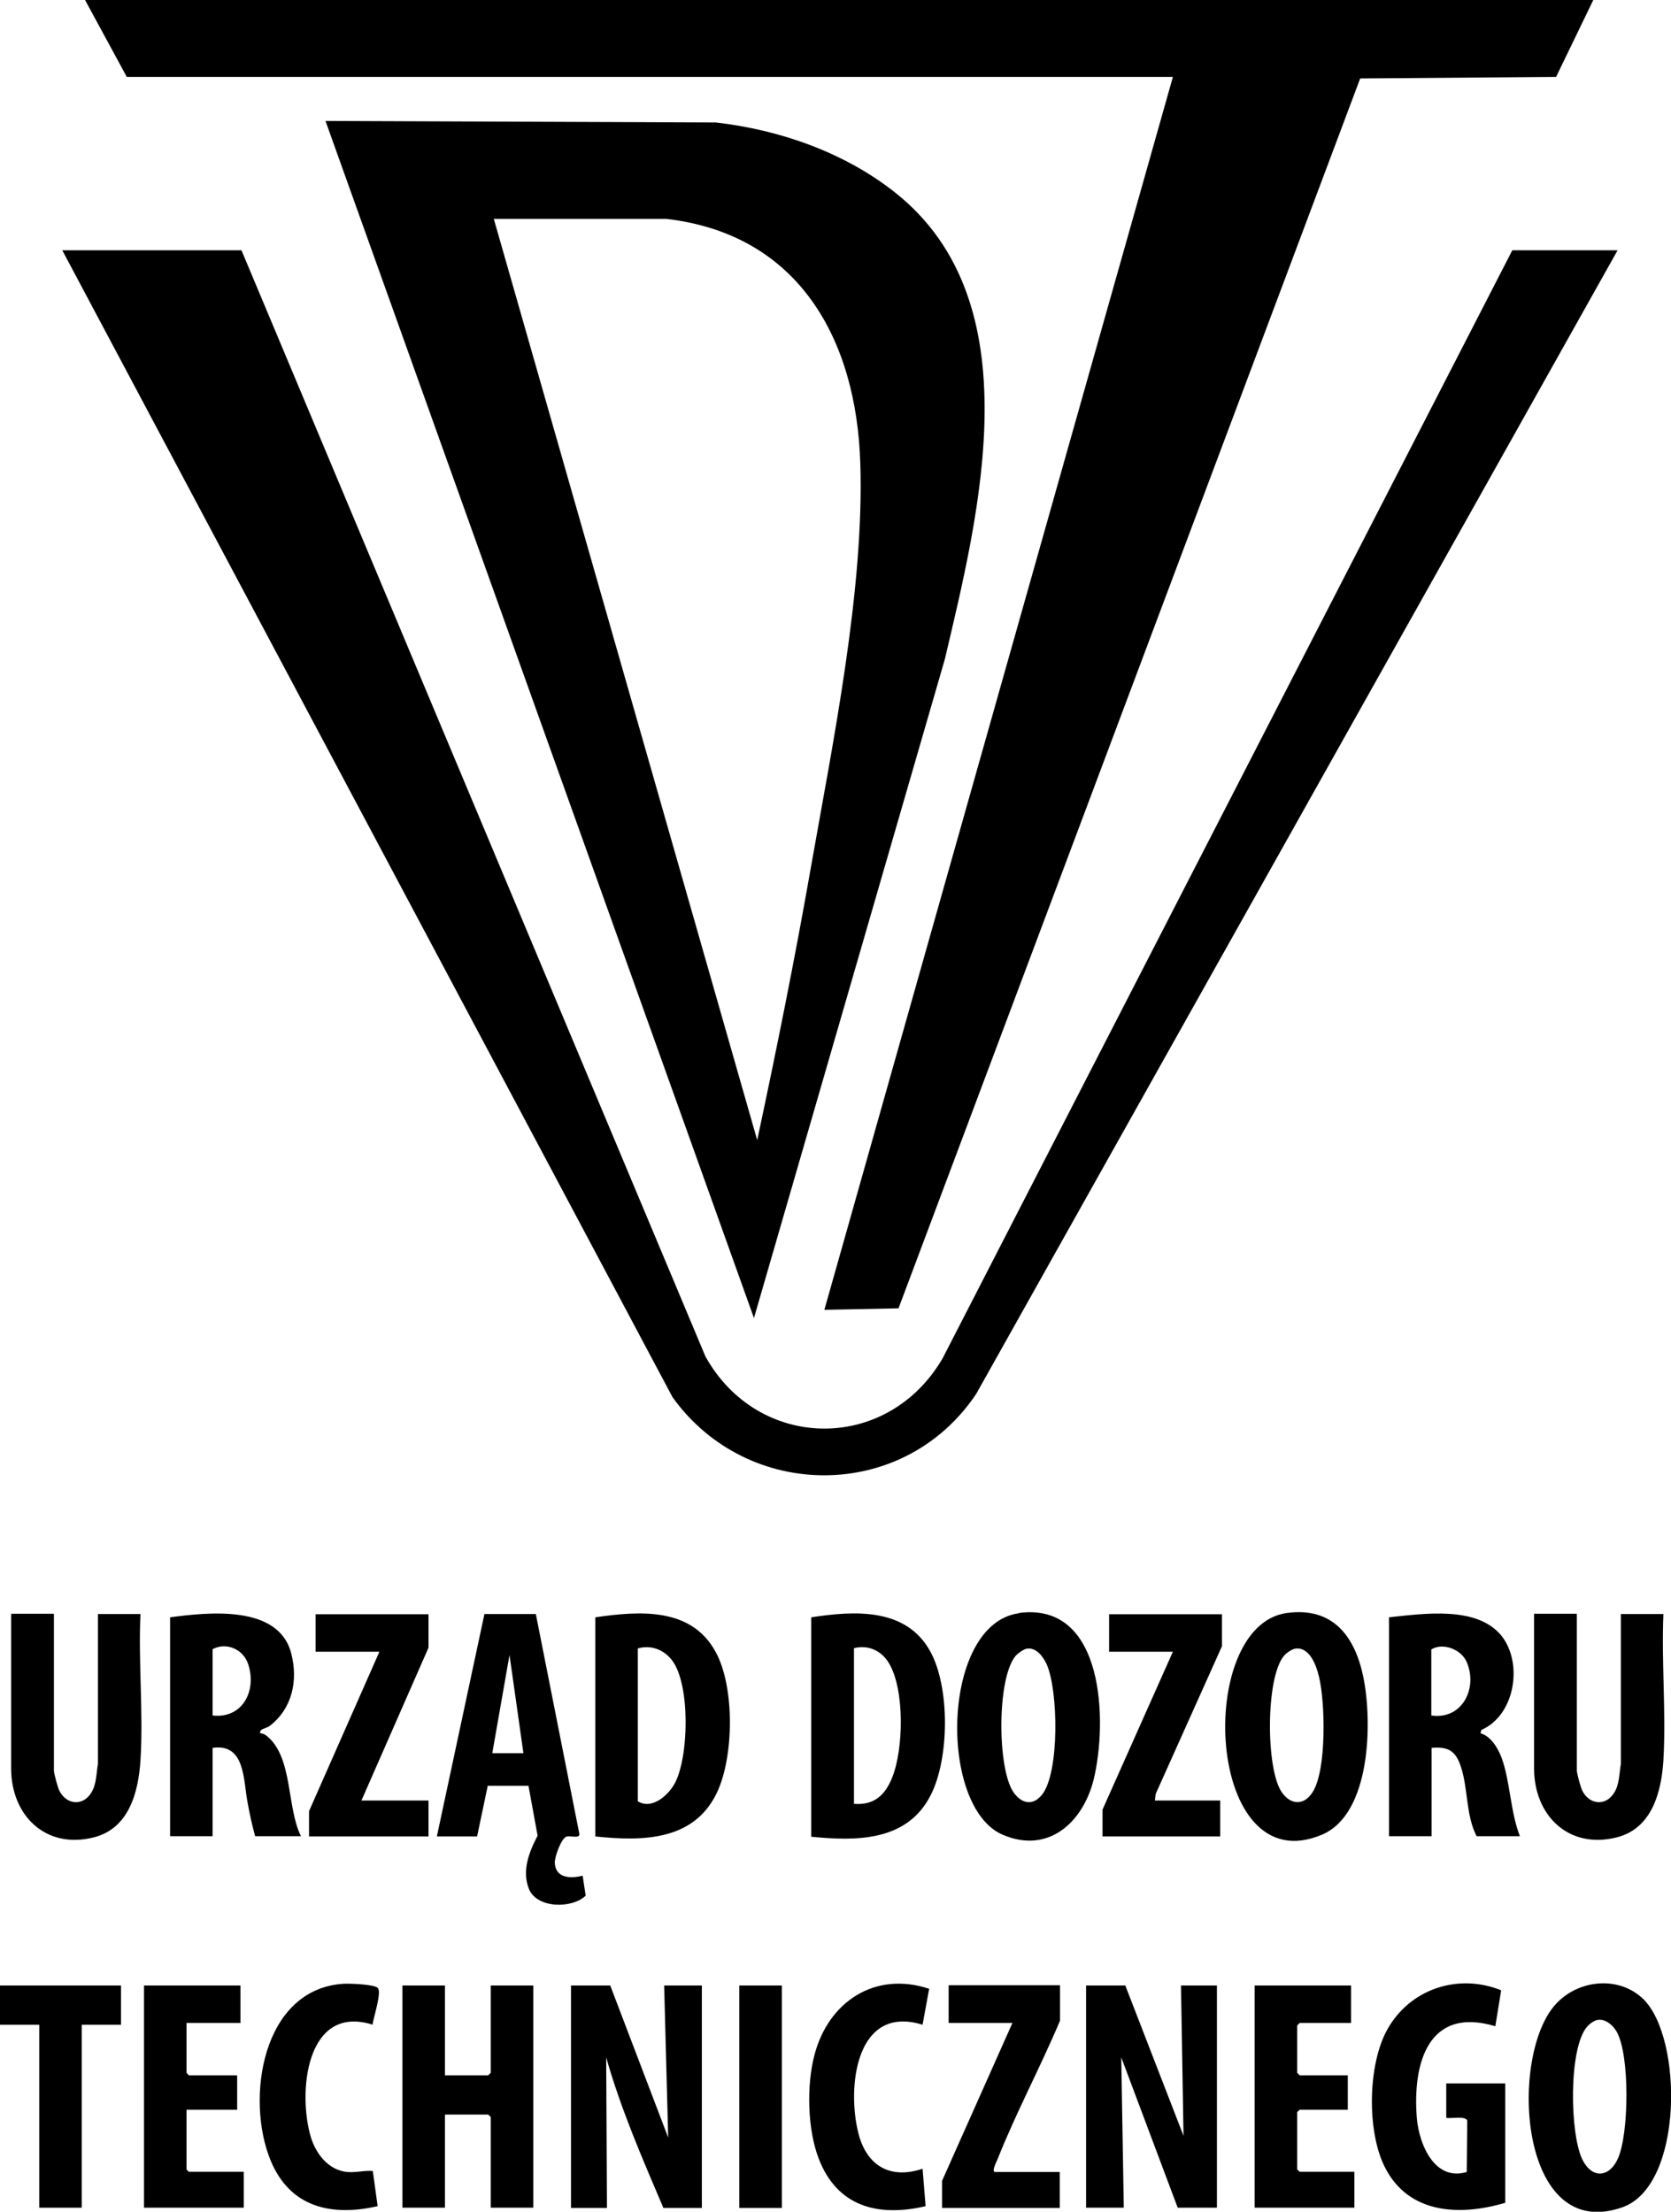 <?xml version="1.0" encoding="UTF-8"?><svg id="b" xmlns="http://www.w3.org/2000/svg" viewBox="0 0 66.02 87.4"><g id="c"><polygon points="62.95 0 61.48 3.04 53.74 3.1 35.5 51.7 32.57 51.76 46.34 3.04 5.01 3.04 3.36 0 62.95 0"/><path d="M29.79,52.09L12.86,4.78l15.42.06c2.54.29,5.1,1.19,7.1,2.78,5.43,4.32,3.31,12.65,1.95,18.43l-7.54,26.03ZM29.92,45.04c.76-3.56,1.48-7.13,2.11-10.72.87-4.95,2.12-11.02,1.96-16.01-.15-4.89-2.42-9.05-7.66-9.66h-6.82s10.4,36.38,10.4,36.38Z"/><path d="M63.91,9.89l-25.34,45.19c-2.86,4.28-9.04,4.26-12,.13L2.46,9.89h7.08l18.33,43.71c2.08,3.75,7.18,3.83,9.37.08L59.75,9.89h4.17Z"/><polygon points="44.46 78.46 46.76 84.4 46.66 78.46 48.08 78.46 48.08 87.24 46.53 87.24 44.3 81.3 44.4 87.24 42.91 87.24 42.91 78.46 44.46 78.46"/><path d="M24.11,78.46l2.29,6.01-.16-6.01h1.49v8.79h-1.52c-.83-1.95-1.68-3.9-2.26-5.95l.03,5.95h-1.42v-8.79h1.55Z"/><polygon points="17.58 78.46 17.58 82.01 19.29 82.01 19.39 81.91 19.39 78.46 21.07 78.46 21.07 87.24 19.39 87.24 19.39 83.66 19.29 83.56 17.58 83.56 17.58 87.24 15.9 87.24 15.9 78.46 17.58 78.46"/><path d="M54.87,63.91c1.37-.14,3.49-.47,4.46.74.85,1.08.53,3.13-.8,3.71l-.04.13c.41.12.68.57.83.95.35.95.35,2.15.73,3.12h-1.71c-.43-.83-.33-1.86-.62-2.74-.2-.62-.49-.81-1.16-.75v3.49h-1.68v-8.66ZM56.55,67.79c1.24.18,1.85-1.11,1.39-2.13-.22-.49-.94-.76-1.39-.48v2.62Z"/><path d="M23.52,72.57v-8.66c1.74-.25,3.78-.41,4.75,1.36.77,1.39.73,4.19.04,5.6-.92,1.89-2.96,1.89-4.79,1.7ZM25.2,65.14v6.04c.54.34,1.18-.21,1.45-.69.57-1.03.63-3.91-.09-4.87-.32-.43-.84-.63-1.36-.48Z"/><path d="M6.72,63.91c1.51-.2,4.3-.51,4.79,1.44.27,1.06.04,2.16-.85,2.85-.15.11-.42.11-.38.29.09.01.18.04.25.1,1.05.83.79,2.83,1.36,3.97h-1.81c-.12-.44-.22-.89-.3-1.34-.17-.86-.08-2.34-1.38-2.15v3.49h-1.68v-8.66ZM8.4,67.79c1.2.14,1.77-1.02,1.39-2.07-.21-.57-.87-.83-1.39-.55v2.62Z"/><path d="M32.05,72.57v-8.66c1.71-.26,3.74-.39,4.7,1.34.79,1.42.76,4.25.02,5.69-.93,1.83-2.93,1.82-4.73,1.64ZM33.73,71.28c.8.07,1.24-.34,1.52-1.04.45-1.12.5-3.47-.13-4.52-.3-.5-.82-.73-1.38-.59v6.14Z"/><path d="M17.26,72.57l1.88-8.79h2.03s1.72,8.69,1.72,8.69c.02.19-.34.07-.49.1-.22.04-.5.83-.48,1.06.04.6.64.61,1.1.49l.12.79c-.54.52-1.92.51-2.24-.26-.29-.72,0-1.46.34-2.11l-.36-1.97h-1.61s-.42,2-.42,2h-1.58ZM20.68,69.28l-.55-3.88-.68,3.88h1.23Z"/><path d="M50.84,63.74c1.82-.25,2.7.92,3.03,2.56.35,1.74.3,5.38-1.64,6.2-4.59,1.94-5.04-8.26-1.39-8.76ZM51.17,65.15c-.13.02-.35.17-.44.28-.73.86-.72,4.48-.09,5.39.35.51.88.54,1.22,0,.56-.87.5-3.57.25-4.57-.1-.43-.37-1.19-.94-1.1Z"/><path d="M40.25,63.74c3.4-.46,3.51,4.32,2.96,6.58-.42,1.69-1.79,2.96-3.6,2.18-2.55-1.1-2.42-8.34.65-8.75ZM40.57,65.15c-.13.02-.35.18-.44.28-.75.88-.73,4.46-.09,5.39.31.45.76.56,1.13.1.7-.88.64-4.15.18-5.16-.14-.3-.41-.67-.78-.61Z"/><path d="M64.93,79c1.57,1.55,1.58,7.36-.82,8.22-4.03,1.44-4.5-5.72-2.74-7.91.86-1.07,2.55-1.29,3.56-.31ZM63.12,79.82c-.13.02-.31.15-.4.25-.76.83-.7,4.31-.19,5.29.39.76,1.07.68,1.4-.08.43-.98.47-4.08-.06-5-.14-.24-.43-.51-.74-.46Z"/><path d="M62.3,63.79v6.17c0,.12.15.68.22.81.28.55.92.61,1.25.08.22-.34.2-.77.27-1.15v-5.92s1.68,0,1.68,0c-.08,1.9.11,3.89,0,5.78-.08,1.27-.46,2.71-1.86,3.05-1.89.47-3.25-.87-3.25-2.73v-6.11h1.68Z"/><path d="M2.13,63.79v6.17c0,.12.15.68.22.81.28.55.92.61,1.25.08.22-.34.2-.77.27-1.15v-5.92s1.68,0,1.68,0c-.09,1.9.12,3.9,0,5.78-.08,1.27-.46,2.71-1.86,3.05-1.89.47-3.25-.87-3.25-2.73v-6.11h1.68Z"/><path d="M59.46,87.05c-1.8.53-3.82.44-4.75-1.42-.71-1.41-.67-4.03.09-5.41.89-1.62,2.8-2.26,4.51-1.57l-.23,1.42c-2.67-.8-3.28,1.49-3.1,3.65.09,1.02.7,2.49,1.97,2.11l.02-2.03c-.07-.2-.65-.07-.83-.11v-1.36h2.33v4.72Z"/><polygon points="53.38 78.46 53.38 79.94 51.35 79.94 51.25 80.04 51.25 81.91 51.35 82.01 53.25 82.01 53.25 83.37 51.35 83.37 51.25 83.46 51.25 85.73 51.35 85.82 53.51 85.82 53.51 87.24 49.57 87.24 49.57 78.46 53.38 78.46"/><polygon points="9.5 78.46 9.5 79.94 7.37 79.94 7.37 81.91 7.46 82.01 9.37 82.01 9.37 83.37 7.37 83.37 7.37 85.73 7.46 85.82 9.63 85.82 9.63 87.24 5.69 87.24 5.69 78.46 9.5 78.46"/><polygon points="16.93 63.79 16.93 65.11 14.28 71.15 16.93 71.15 16.93 72.57 12.21 72.57 12.21 71.57 14.99 65.27 12.47 65.27 12.47 63.79 16.93 63.79"/><polygon points="48.28 63.79 48.28 65.05 45.66 70.89 45.63 71.15 48.21 71.15 48.21 72.57 43.56 72.57 43.56 71.51 46.34 65.27 43.82 65.27 43.82 63.79 48.28 63.79"/><path d="M41.88,78.46v1.39c-.77,1.83-1.74,3.64-2.47,5.48-.04.09-.25.5-.09.5h2.55v1.42h-4.65v-1.07l2.78-6.24h-2.52v-1.49h4.39Z"/><path d="M14.73,80.01c-2.65-.84-2.98,2.71-2.44,4.47.21.66.7,1.28,1.43,1.35.35.03.68-.07,1.01-.04l.19,1.39c-1.84.42-3.47.04-4.23-1.81-1-2.43-.34-6.79,2.9-6.98.24-.01,1.16.02,1.33.16.18.15-.17,1.19-.2,1.45Z"/><path d="M36.71,78.59l-.26,1.42c-2.65-.82-3,2.5-2.53,4.31.33,1.27,1.26,1.81,2.53,1.38l.12,1.48c-1.88.44-3.49.02-4.22-1.87-.45-1.16-.49-2.91-.17-4.11.55-2.1,2.39-3.32,4.53-2.61Z"/><polygon points="4.78 78.46 4.78 80.01 3.23 80.01 3.23 87.24 1.55 87.24 1.55 80.01 0 80.01 0 78.46 4.78 78.46"/><rect x="29.21" y="78.46" width="1.68" height="8.79"/></g></svg>